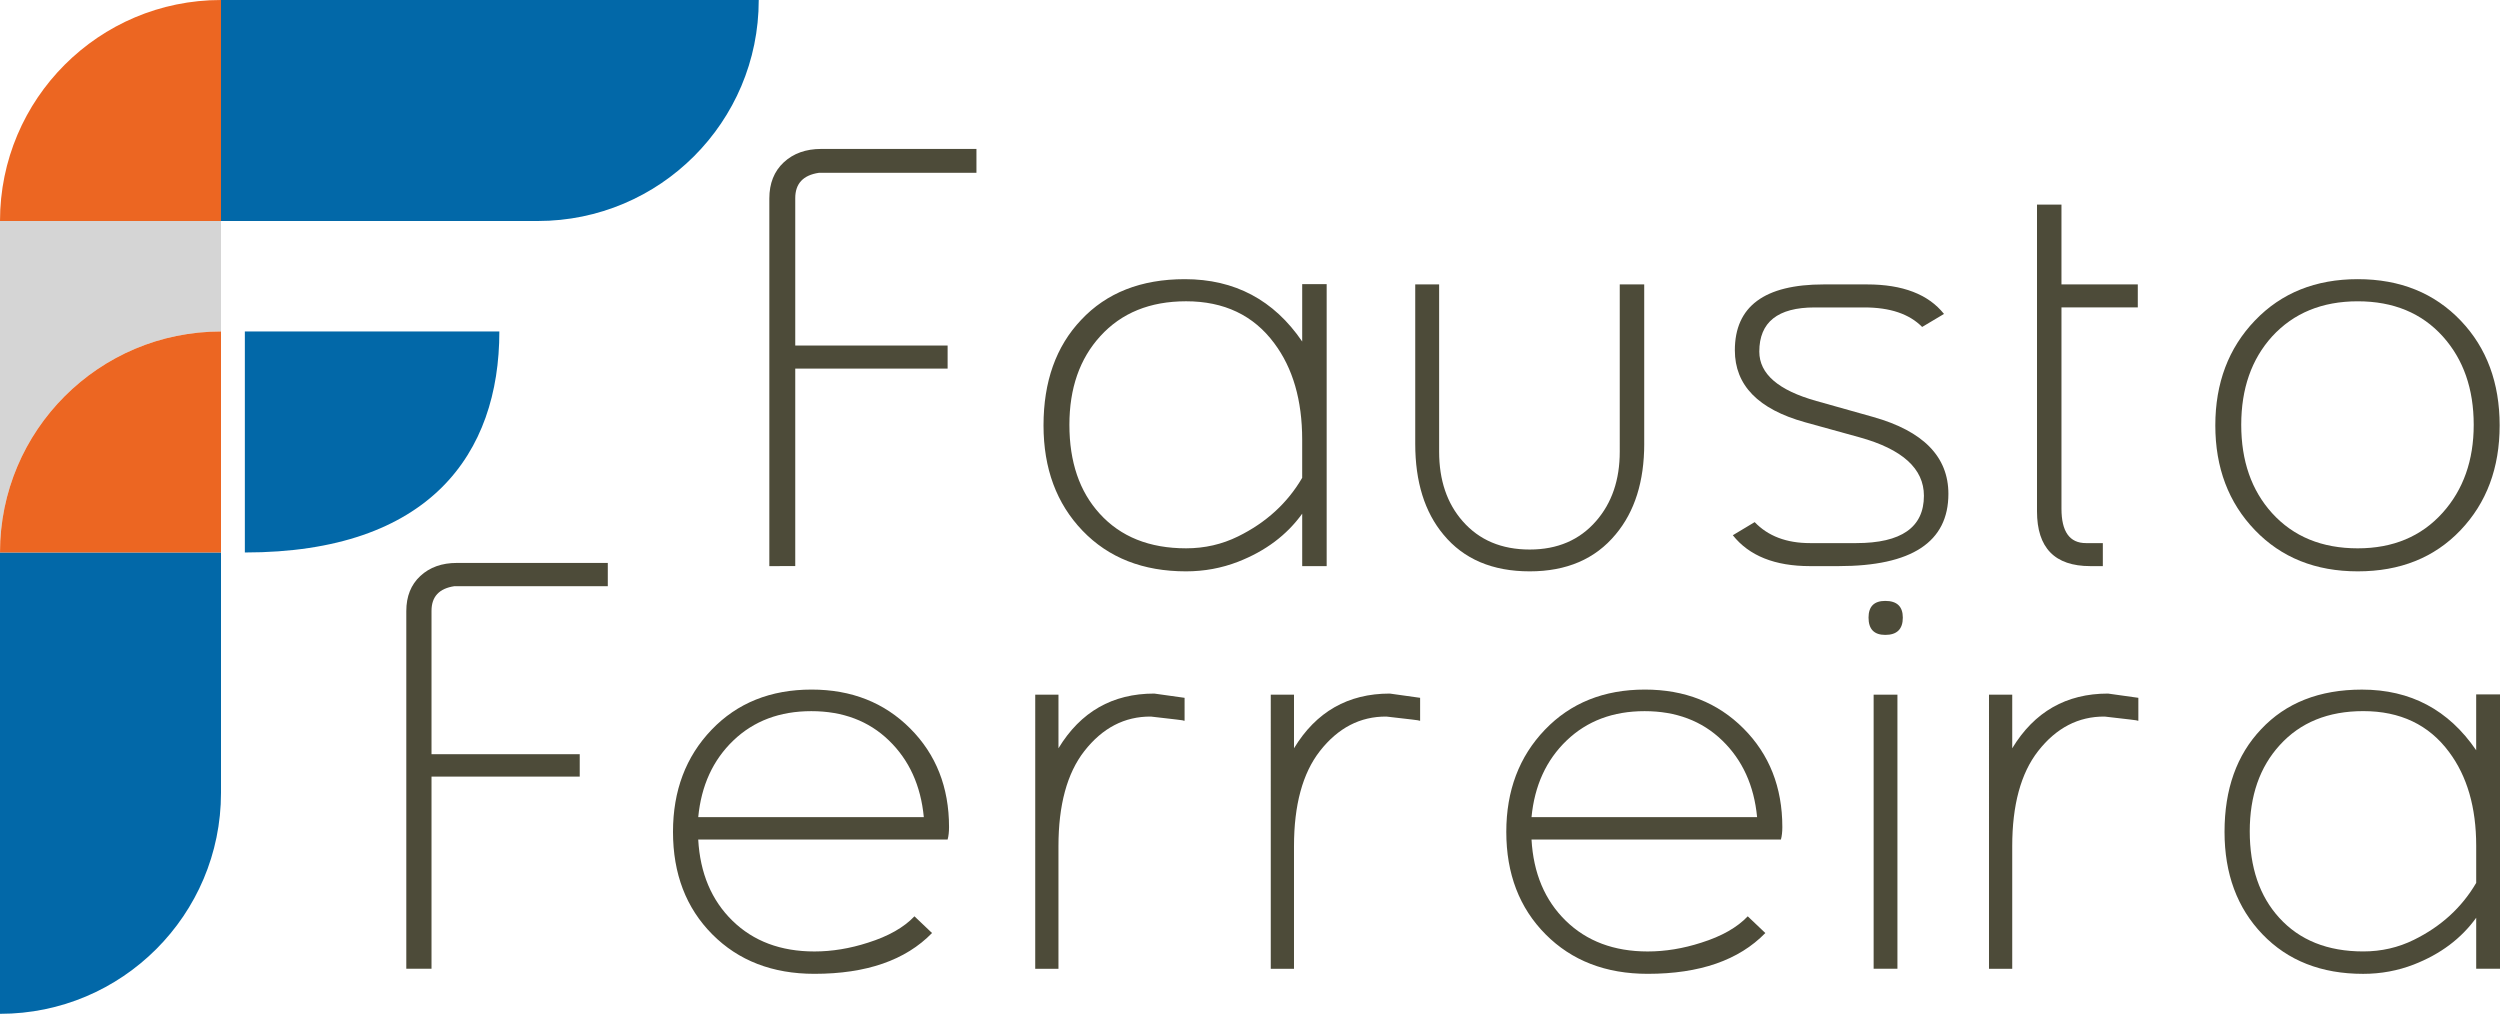<?xml version="1.0" encoding="iso-8859-1"?>
<!-- Generator: Adobe Illustrator 19.0.0, SVG Export Plug-In . SVG Version: 6.00 Build 0)  -->
<svg version="1.1" id="Camada_1" xmlns="http://www.w3.org/2000/svg" xmlns:xlink="http://www.w3.org/1999/xlink" x="0px" y="0px"
	 viewBox="0 0 150 60.829" enable-background="new 0 0 150 60.829" xml:space="preserve">
<g id="XMLID_56_">
	<g id="XMLID_27_">
		<path id="XMLID_380_" fill="#4D4B39" d="M58.587,10.369h-9.454c-0.945,0.14-1.418,0.647-1.418,1.521v8.844h9.142v1.381h-9.142
			v11.851H46.16V11.908c0-0.909,0.289-1.631,0.866-2.168c0.578-0.536,1.327-0.804,2.249-0.804h9.312V10.369z"/>
		<path id="XMLID_382_" fill="#4D4B39" d="M79.6,33.967h-1.468V30.82c-0.921,1.282-2.203,2.244-3.845,2.884
			c-0.991,0.385-2.034,0.577-3.129,0.577c-2.575,0-4.644-0.813-6.205-2.438c-1.561-1.626-2.342-3.732-2.342-6.319
			c0-2.633,0.752-4.742,2.255-6.327c1.526-1.631,3.601-2.447,6.222-2.447c2.995,0,5.343,1.247,7.044,3.741v-3.444H79.6V33.967z
			 M78.131,28.67v-2.29c0-2.365-0.559-4.294-1.676-5.786c-1.245-1.678-3.009-2.517-5.29-2.517c-2.165,0-3.882,0.699-5.15,2.097
			c-1.234,1.352-1.851,3.123-1.851,5.314c0,2.226,0.605,4.003,1.816,5.331c1.257,1.387,2.985,2.08,5.185,2.08
			c1.117,0,2.159-0.239,3.125-0.717C75.966,31.356,77.247,30.185,78.131,28.67z"/>
		<path id="XMLID_385_" fill="#4D4B39" d="M98.654,26.625c0,2.261-0.571,4.073-1.713,5.436c-1.224,1.48-2.943,2.22-5.157,2.22
			c-2.237,0-3.962-0.734-5.174-2.202c-1.13-1.352-1.696-3.17-1.696-5.453v-9.561h1.434v10.033c0,1.713,0.472,3.106,1.416,4.178
			c0.99,1.13,2.33,1.696,4.02,1.696c1.666,0,2.995-0.571,3.985-1.713c0.944-1.084,1.416-2.47,1.416-4.16V17.064h1.468V26.625z"/>
		<path id="XMLID_387_" fill="#4D4B39" d="M116.904,29.632c0,2.89-2.197,4.335-6.59,4.335h-1.713c-2.109,0-3.653-0.618-4.632-1.853
			l1.311-0.787c0.804,0.839,1.911,1.259,3.321,1.259h2.779c2.703,0,4.055-0.947,4.055-2.84c0-1.625-1.288-2.794-3.862-3.507
			l-3.27-0.904c-2.808-0.781-4.212-2.22-4.212-4.318c0-2.634,1.777-3.952,5.331-3.952h1.643h0.961c2.133,0,3.671,0.591,4.614,1.771
			l-1.311,0.781c-0.769-0.78-1.923-1.171-3.461-1.171h-2.989c-2.214,0-3.321,0.883-3.321,2.65c0,1.337,1.142,2.324,3.426,2.963
			l3.408,0.959C115.401,25.868,116.904,27.406,116.904,29.632z"/>
		<path id="XMLID_389_" fill="#4D4B39" d="M128.268,18.445h-4.58v12.078c0,1.375,0.489,2.063,1.468,2.063h1.014v1.381h-0.751
			c-2.133,0-3.199-1.095-3.199-3.286V12.275h1.468v4.789h4.58V18.445z"/>
		<path id="XMLID_391_" fill="#4D4B39" d="M149.979,25.524c0,2.552-0.784,4.65-2.351,6.293c-1.568,1.643-3.621,2.464-6.162,2.464
			c-2.529,0-4.585-0.824-6.17-2.473c-1.585-1.649-2.377-3.744-2.377-6.284c0-2.54,0.792-4.638,2.377-6.292
			c1.585-1.655,3.641-2.482,6.17-2.482c2.54,0,4.603,0.833,6.188,2.499C149.204,20.88,149.979,22.972,149.979,25.524z
			 M148.423,25.489c0-2.156-0.616-3.921-1.848-5.296c-1.267-1.41-2.97-2.115-5.109-2.115c-2.139,0-3.853,0.705-5.144,2.115
			c-1.232,1.364-1.848,3.129-1.848,5.296s0.616,3.933,1.848,5.296c1.279,1.41,2.993,2.115,5.144,2.115
			c2.116,0,3.813-0.711,5.091-2.133C147.801,29.381,148.423,27.622,148.423,25.489z"/>
		<path id="XMLID_394_" fill="#4D4B39" d="M36.467,35.17H27.27c-0.92,0.136-1.379,0.629-1.379,1.479v8.604h8.893v1.343h-8.893
			v11.529h-1.513V36.666c0-0.884,0.281-1.587,0.843-2.108c0.562-0.521,1.291-0.782,2.188-0.782h9.059V35.17z"/>
		<path id="XMLID_396_" fill="#4D4B39" d="M56.942,49.624c0,0.294-0.028,0.544-0.085,0.747H41.893
			c0.113,2.023,0.799,3.648,2.057,4.876c1.258,1.227,2.896,1.841,4.914,1.841c1.054,0,2.126-0.176,3.214-0.527
			c1.225-0.385,2.154-0.913,2.789-1.582l1.055,1.003c-1.588,1.632-3.94,2.448-7.057,2.448c-2.516,0-4.56-0.791-6.13-2.372
			c-1.57-1.581-2.355-3.63-2.355-6.147c0-2.471,0.771-4.512,2.313-6.122c1.541-1.609,3.542-2.414,6.002-2.414
			c2.392,0,4.364,0.778,5.917,2.334C56.166,45.265,56.942,47.237,56.942,49.624z M55.429,49.028
			c-0.181-1.893-0.879-3.426-2.092-4.599c-1.213-1.174-2.766-1.76-4.659-1.76c-1.894,0-3.452,0.587-4.676,1.76
			c-1.224,1.173-1.927,2.706-2.108,4.599H55.429z"/>
		<path id="XMLID_399_" fill="#4D4B39" d="M71.075,43.247l-0.1-0.018c0.113,0-0.527-0.078-1.922-0.235
			c-1.576-0.011-2.909,0.681-3.997,2.077c-1.032,1.327-1.548,3.228-1.548,5.702v7.353h-1.394V41.682h1.394v3.214
			c1.326-2.188,3.242-3.282,5.747-3.282c0.193,0.023,0.799,0.108,1.82,0.255V43.247z"/>
		<path id="XMLID_401_" fill="#4D4B39" d="M85.207,43.247l-0.1-0.018c0.113,0-0.527-0.078-1.922-0.235
			c-1.576-0.011-2.909,0.681-3.997,2.077c-1.032,1.327-1.548,3.228-1.548,5.702v7.353h-1.394V41.682h1.394v3.214
			c1.326-2.188,3.242-3.282,5.747-3.282c0.193,0.023,0.799,0.108,1.82,0.255V43.247z"/>
		<path id="XMLID_403_" fill="#4D4B39" d="M106.94,49.624c0,0.294-0.028,0.544-0.085,0.747H91.891
			c0.113,2.023,0.799,3.648,2.057,4.876c1.258,1.227,2.896,1.841,4.914,1.841c1.054,0,2.126-0.176,3.214-0.527
			c1.225-0.385,2.154-0.913,2.789-1.582l1.055,1.003c-1.588,1.632-3.94,2.448-7.057,2.448c-2.516,0-4.56-0.791-6.13-2.372
			c-1.57-1.581-2.355-3.63-2.355-6.147c0-2.471,0.771-4.512,2.313-6.122c1.541-1.609,3.542-2.414,6.002-2.414
			c2.392,0,4.364,0.778,5.917,2.334C106.163,45.265,106.94,47.237,106.94,49.624z M105.426,49.028
			c-0.181-1.893-0.879-3.426-2.092-4.599c-1.213-1.174-2.766-1.76-4.659-1.76c-1.894,0-3.452,0.587-4.676,1.76
			c-1.224,1.173-1.927,2.706-2.108,4.599H105.426z"/>
		<path id="XMLID_406_" fill="#4D4B39" d="M114.169,37.057c0,0.692-0.351,1.037-1.054,1.037c-0.669,0-1.003-0.346-1.003-1.037
			c0-0.669,0.334-1.003,1.003-1.003C113.817,36.054,114.169,36.388,114.169,37.057z M113.846,58.125h-1.428V41.682h1.428V58.125z"/>
		<path id="XMLID_409_" fill="#4D4B39" d="M128.301,43.247l-0.1-0.018c0.113,0-0.527-0.078-1.922-0.235
			c-1.576-0.011-2.909,0.681-3.997,2.077c-1.032,1.327-1.548,3.228-1.548,5.702v7.353h-1.394V41.682h1.394v3.214
			c1.326-2.188,3.242-3.282,5.747-3.282c0.193,0.023,0.799,0.108,1.82,0.255V43.247z"/>
		<path id="XMLID_411_" fill="#4D4B39" d="M150,58.125h-1.428v-3.06c-0.896,1.247-2.143,2.182-3.741,2.805
			c-0.964,0.374-1.979,0.561-3.044,0.561c-2.505,0-4.517-0.791-6.037-2.372c-1.519-1.581-2.278-3.63-2.278-6.147
			c0-2.562,0.731-4.613,2.193-6.155c1.485-1.587,3.503-2.381,6.053-2.381c2.913,0,5.198,1.213,6.853,3.639v-3.35H150V58.125z
			 M148.572,52.973v-2.228c0-2.301-0.544-4.177-1.631-5.629c-1.211-1.632-2.927-2.449-5.146-2.449c-2.106,0-3.776,0.68-5.01,2.04
			c-1.2,1.315-1.8,3.038-1.8,5.17c0,2.165,0.589,3.894,1.766,5.186c1.223,1.349,2.904,2.023,5.044,2.023
			c1.087,0,2.1-0.232,3.04-0.697C146.466,55.586,147.711,54.447,148.572,52.973z"/>
	</g>
	<path id="XMLID_110_" fill="#0268A8" d="M13.26,0v13.26h19.004c7.323,0,13.26-5.937,13.26-13.26H13.26z"/>
	<path id="XMLID_109_" fill="#D5D5D5" d="M0,33.149c0-7.323,5.937-13.26,13.26-13.26v-6.63H0V33.149z"/>
	<path id="XMLID_108_" fill="#0268A8" d="M0,60.829c7.323,0,13.26-5.936,13.26-13.26v-14.42H0V60.829z"/>
	<path id="XMLID_107_" fill="#EC6622" d="M0,13.26h13.26V0C5.937,0,0,5.936,0,13.26z"/>
	<path id="XMLID_106_" fill="#0268A8" d="M29.961,19.889h-15.27v13.26C25.794,33.149,29.961,27.212,29.961,19.889z"/>
	<path id="XMLID_105_" fill="#EC6622" d="M0,33.149h13.26v-13.26C5.937,19.889,0,25.826,0,33.149z"/>
</g>
</svg>
